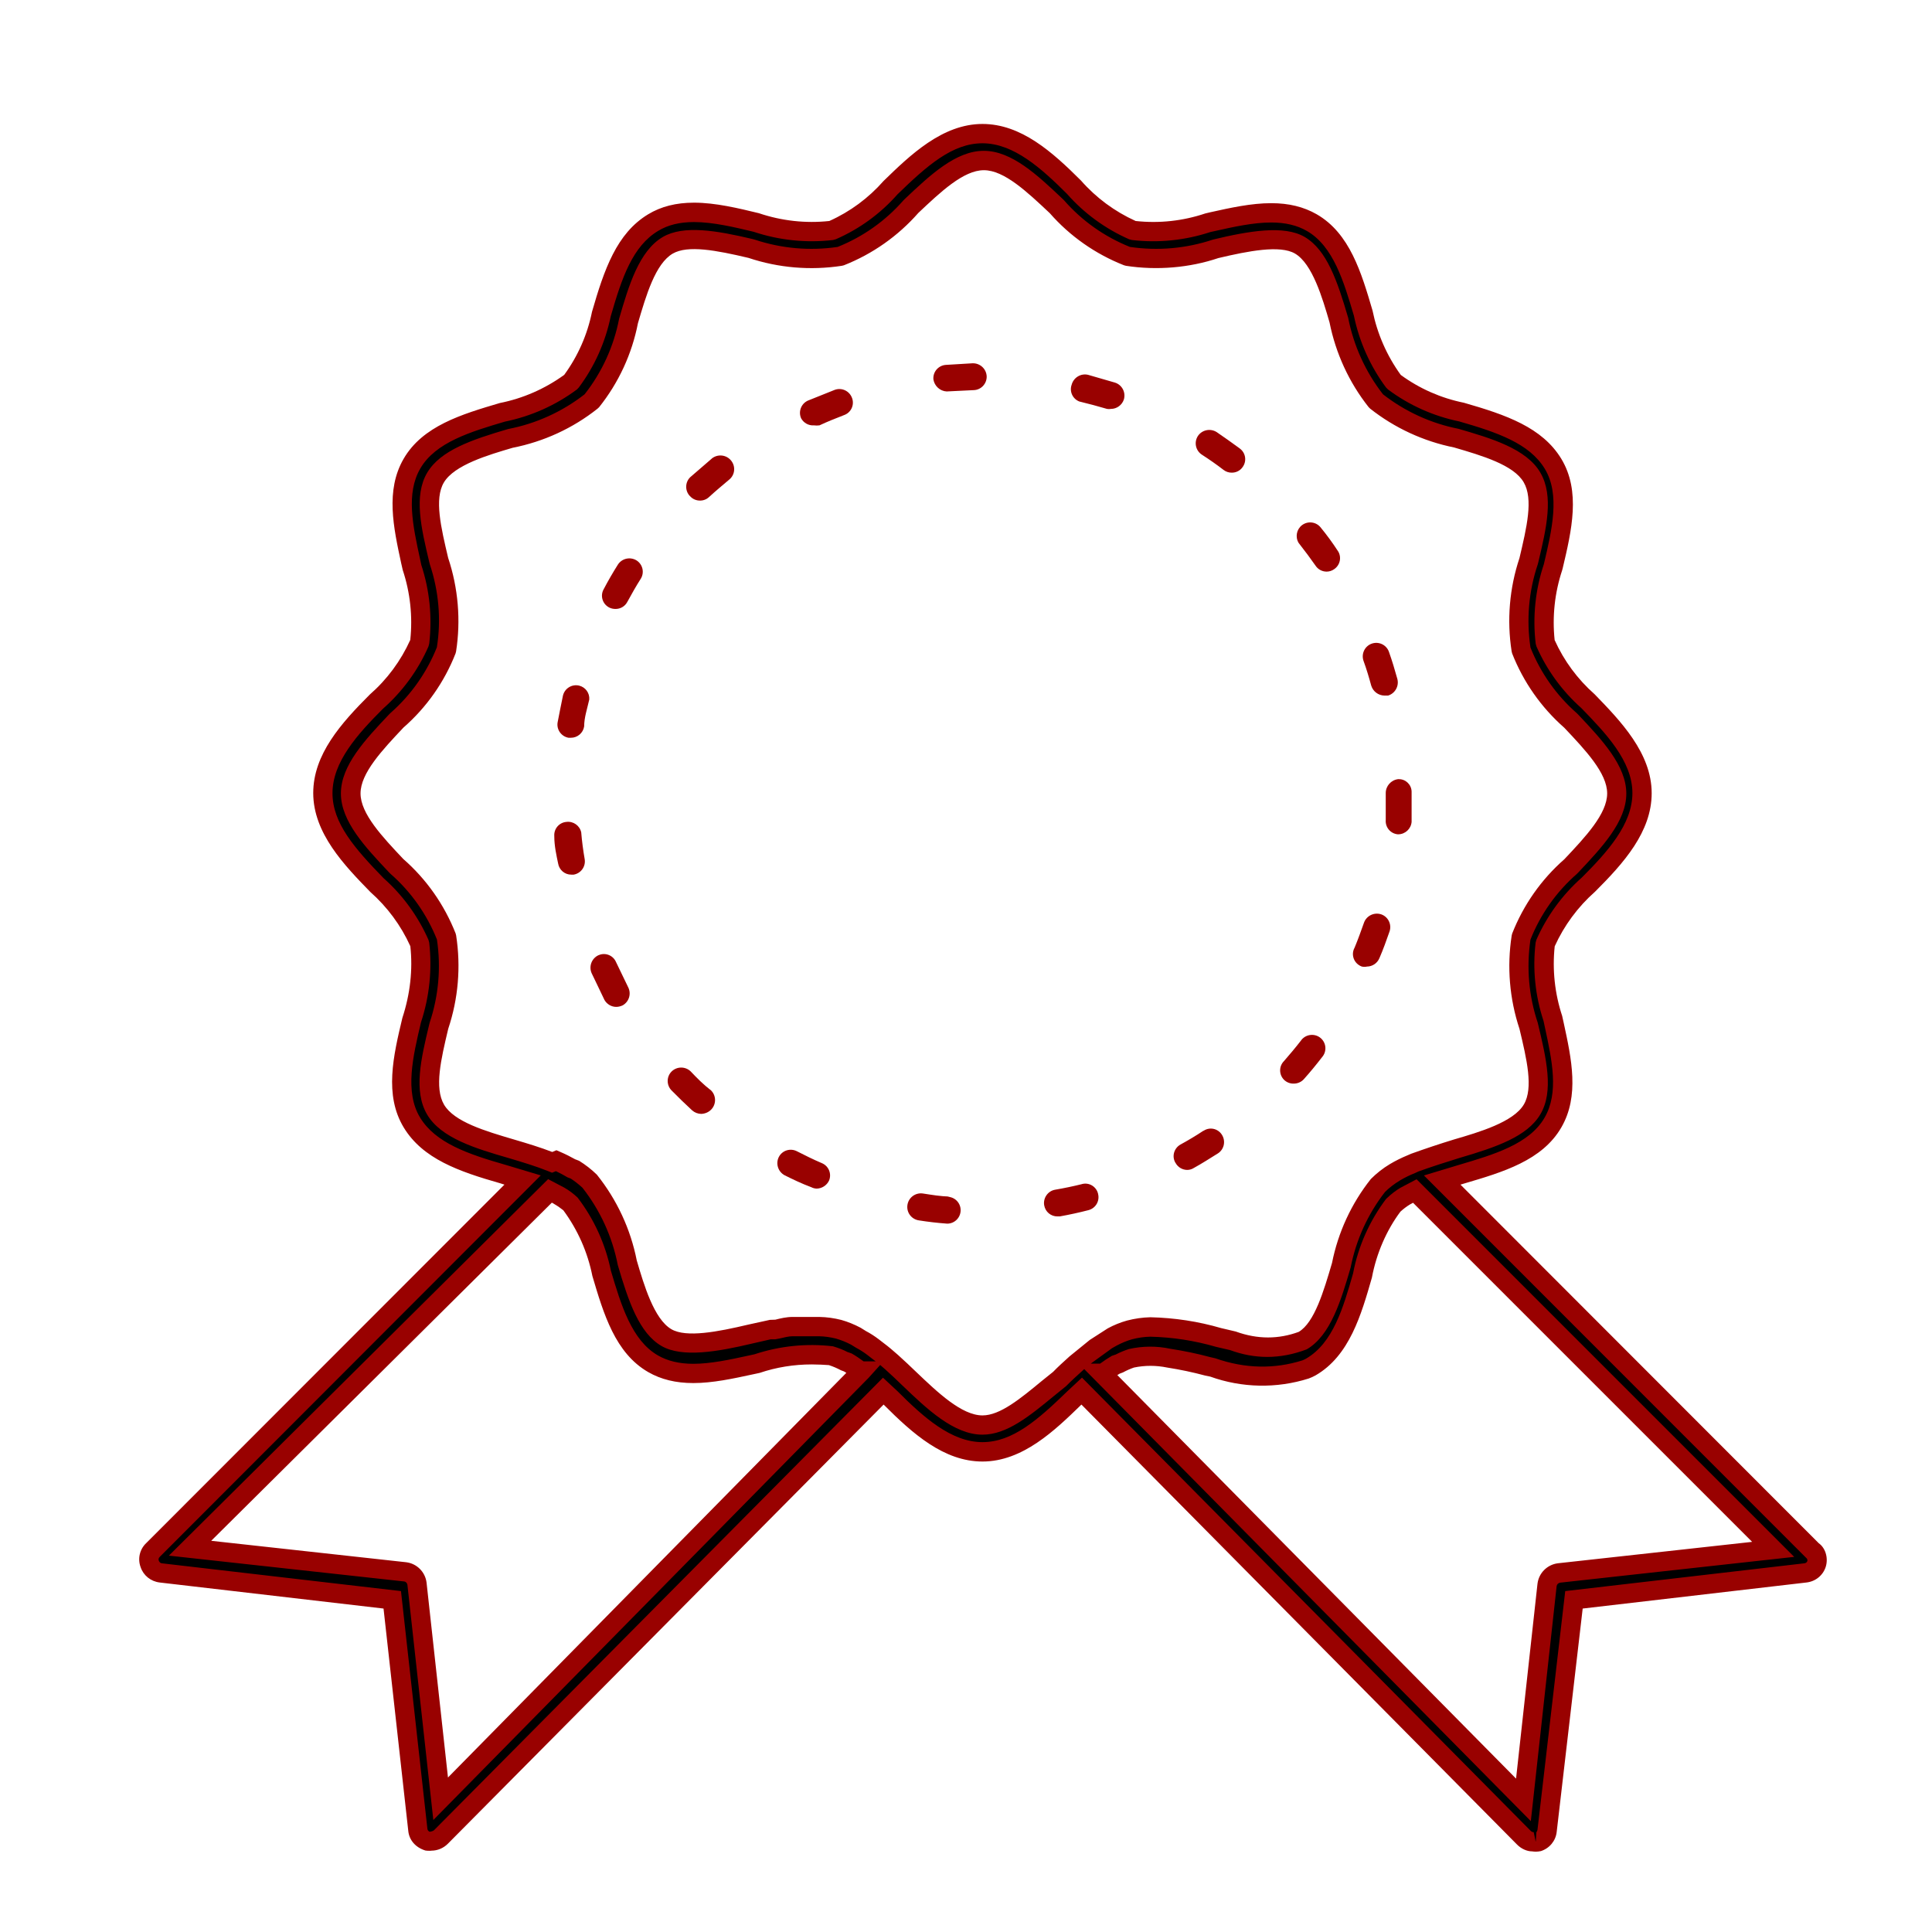 <?xml version="1.0" encoding="utf-8"?>
<!-- Generator: Adobe Illustrator 15.1.0, SVG Export Plug-In . SVG Version: 6.00 Build 0)  -->
<!DOCTYPE svg PUBLIC "-//W3C//DTD SVG 1.1//EN" "http://www.w3.org/Graphics/SVG/1.1/DTD/svg11.dtd">
<svg version="1.1" id="Layer_1" xmlns="http://www.w3.org/2000/svg" xmlns:xlink="http://www.w3.org/1999/xlink" x="0px" y="0px"
	 width="31px" height="31px" viewBox="0 0 31 31" enable-background="new 0 0 31 31" xml:space="preserve">
<path d="M29.073,24.871l-5.933-5.937l0.315-0.095c0.583-0.172,1.187-0.35,1.463-0.828c0.276-0.479,0.126-1.074,0-1.661
	c-0.13-0.389-0.173-0.801-0.125-1.208c0.159-0.361,0.394-0.684,0.69-0.944c0.432-0.432,0.863-0.906,0.863-1.471
	c0-0.565-0.433-1.027-0.863-1.471c-0.296-0.261-0.531-0.583-0.69-0.945c-0.048-0.407-0.005-0.819,0.125-1.208
	c0.138-0.587,0.285-1.191,0-1.661s-0.862-0.656-1.463-0.829c-0.396-0.08-0.769-0.246-1.091-0.487
	c-0.242-0.324-0.408-0.696-0.488-1.092c-0.172-0.582-0.35-1.186-0.828-1.462c-0.479-0.276-1.074-0.129-1.66,0
	C19,3.702,18.588,3.745,18.18,3.697c-0.361-0.159-0.684-0.395-0.944-0.691c-0.432-0.431-0.905-0.862-1.471-0.862
	c-0.565,0-1.027,0.431-1.471,0.862c-0.261,0.296-0.583,0.532-0.945,0.691c-0.407,0.048-0.819,0.005-1.208-0.125
	c-0.587-0.142-1.191-0.285-1.661,0c-0.47,0.285-0.655,0.863-0.828,1.462C9.572,5.429,9.405,5.802,9.164,6.125
	C8.84,6.367,8.468,6.534,8.072,6.613C7.49,6.786,6.886,6.962,6.61,7.441c-0.276,0.479-0.125,1.074,0,1.656
	c0.13,0.39,0.173,0.804,0.125,1.212c-0.158,0.362-0.394,0.684-0.69,0.945c-0.432,0.432-0.863,0.906-0.863,1.471
	s0.432,1.027,0.863,1.471c0.295,0.261,0.531,0.583,0.69,0.945c0.048,0.408,0.005,0.822-0.125,1.212
	c-0.138,0.582-0.285,1.187,0,1.657c0.285,0.469,0.863,0.655,1.462,0.828l0.315,0.094l-5.933,5.938
	c-0.061,0.058-0.082,0.146-0.052,0.225c0.026,0.077,0.095,0.133,0.177,0.143l3.715,0.432l0.41,3.693
	c0.008,0.083,0.067,0.152,0.146,0.177c0.023,0.003,0.046,0.003,0.069,0c0.058-0.001,0.114-0.023,0.155-0.065l7.097-7.152
	l0.121,0.111c0.431,0.432,0.906,0.863,1.471,0.863c0.565,0,1.027-0.432,1.472-0.863l0.121-0.111l7.097,7.166
	c0.042,0.041,0.097,0.064,0.155,0.064c0.023,0.004,0.047,0.004,0.07,0c0.079-0.024,0.137-0.094,0.146-0.177l0.431-3.706l3.714-0.432
	c0.083-0.009,0.152-0.064,0.178-0.143C29.172,25.012,29.143,24.924,29.073,24.871z M7.07,28.861l-0.38-3.45
	c-0.013-0.099-0.09-0.177-0.19-0.19L3.05,24.842l5.777-5.734l0.069,0.035l0.082,0.047c0.066,0.039,0.129,0.084,0.185,0.139
	c0.242,0.322,0.408,0.695,0.488,1.091c0.173,0.583,0.35,1.187,0.828,1.463c0.479,0.275,1.074,0.125,1.661,0
	c0.388-0.13,0.801-0.173,1.208-0.126c0.076,0.024,0.149,0.057,0.22,0.096h0.021c0.075,0.043,0.147,0.093,0.216,0.146h0.021
	L7.07,28.861z M15.764,22.865c-0.393,0-0.789-0.375-1.173-0.742c-0.091-0.09-0.186-0.177-0.281-0.264
	c-0.073-0.064-0.146-0.129-0.229-0.189l-0.073-0.057c-0.062-0.046-0.126-0.088-0.194-0.124l-0.078-0.048
	c-0.088-0.047-0.181-0.084-0.276-0.112c-0.103-0.026-0.208-0.041-0.315-0.043h-0.427c-0.091,0-0.186,0.026-0.276,0.048h-0.091
	l-0.314,0.072c-0.527,0.125-1.023,0.242-1.342,0.057s-0.483-0.707-0.63-1.208c-0.092-0.473-0.296-0.917-0.596-1.294
	c-0.079-0.076-0.166-0.145-0.259-0.203H9.189c-0.085-0.05-0.173-0.095-0.264-0.134L8.861,18.65c-0.211-0.086-0.432-0.15-0.665-0.22
	c-0.5-0.147-1.018-0.302-1.208-0.63c-0.189-0.328-0.069-0.815,0.056-1.342c0.154-0.457,0.195-0.946,0.121-1.424
	c-0.169-0.435-0.442-0.823-0.794-1.13c-0.362-0.384-0.742-0.782-0.742-1.173c0-0.393,0.38-0.79,0.742-1.174
	c0.352-0.307,0.624-0.695,0.794-1.13c0.074-0.478,0.033-0.966-0.121-1.424C6.919,8.478,6.798,7.981,6.988,7.662
	s0.708-0.483,1.208-0.63C8.669,6.94,9.113,6.736,9.491,6.437c0.301-0.377,0.505-0.821,0.596-1.294c0.146-0.5,0.302-1.018,0.63-1.208
	s0.816-0.069,1.342,0.056c0.458,0.153,0.946,0.195,1.424,0.121c0.435-0.17,0.823-0.442,1.13-0.794
	c0.384-0.363,0.781-0.743,1.174-0.743s0.79,0.38,1.173,0.743c0.308,0.352,0.695,0.624,1.13,0.794
	c0.479,0.074,0.967,0.033,1.424-0.121c0.526-0.125,1.023-0.241,1.342-0.056c0.318,0.186,0.483,0.708,0.629,1.208
	c0.094,0.473,0.297,0.917,0.596,1.294c0.379,0.299,0.822,0.503,1.295,0.595c0.5,0.147,1.018,0.302,1.207,0.63
	c0.191,0.328,0.07,0.816-0.055,1.342c-0.154,0.458-0.195,0.946-0.121,1.424c0.17,0.435,0.441,0.823,0.793,1.13
	c0.363,0.384,0.742,0.781,0.742,1.174c0,0.392-0.379,0.789-0.742,1.173c-0.352,0.307-0.623,0.695-0.793,1.13
	c-0.074,0.478-0.033,0.967,0.121,1.424c0.125,0.526,0.246,1.023,0.055,1.342c-0.188,0.319-0.706,0.483-1.207,0.63
	c-0.225,0.069-0.432,0.134-0.668,0.22l-0.065,0.031c-0.091,0.035-0.179,0.078-0.263,0.129c-0.096,0.058-0.184,0.125-0.264,0.203
	c-0.299,0.377-0.504,0.82-0.596,1.294c-0.146,0.501-0.303,1.019-0.629,1.208c-0.355,0.131-0.746,0.131-1.101,0l-0.242-0.057
	c-0.354-0.104-0.719-0.16-1.087-0.168c-0.113,0.002-0.227,0.019-0.337,0.047c-0.096,0.027-0.188,0.064-0.276,0.112l-0.078,0.043
	l-0.197,0.134l-0.07,0.047l-0.229,0.195c-0.096,0.086-0.189,0.172-0.28,0.263C16.553,22.486,16.156,22.865,15.764,22.865z
	 M25.014,25.238c-0.1,0.013-0.177,0.091-0.189,0.189l-0.379,3.451l-6.766-6.846h0.025c0.068-0.055,0.141-0.104,0.216-0.148h0.021
	c0.07-0.038,0.144-0.07,0.22-0.094c0.193-0.039,0.394-0.039,0.588,0c0.209,0.031,0.416,0.075,0.621,0.129l0.098,0.021
	c0.477,0.172,0.994,0.183,1.477,0.031c0.029-0.011,0.059-0.023,0.086-0.039c0.479-0.277,0.656-0.863,0.828-1.463
	c0.078-0.415,0.25-0.807,0.506-1.143c0.057-0.053,0.118-0.1,0.185-0.139l0.087-0.047l0.064-0.034l5.751,5.75L25.014,25.238z"/>
<path fill="#990100" d="M24.644,29.711c-0.021,0-0.041-0.002-0.062-0.005h-0.003c-0.074,0-0.166-0.038-0.235-0.107l-6.992-7.062
	l-0.01,0.01c-0.414,0.402-0.933,0.904-1.577,0.904c-0.621,0-1.121-0.448-1.581-0.908l-0.006-0.006l-6.992,7.047
	c-0.072,0.072-0.166,0.111-0.266,0.111c0.01,0.002-0.054,0.004-0.093-0.002c-0.162-0.049-0.262-0.17-0.276-0.315L6.154,25.81
	l-3.592-0.418c-0.142-0.017-0.261-0.112-0.306-0.247c-0.05-0.136-0.014-0.288,0.092-0.387l5.746-5.75l-0.066-0.021
	c-0.666-0.19-1.244-0.392-1.55-0.896c-0.315-0.521-0.167-1.148-0.022-1.757c0.127-0.388,0.169-0.776,0.128-1.152
	c-0.15-0.332-0.369-0.628-0.642-0.87c-0.413-0.424-0.916-0.942-0.916-1.587c0-0.621,0.449-1.122,0.908-1.581
	c0.277-0.242,0.498-0.541,0.649-0.876c0.04-0.378-0.001-0.761-0.121-1.122L6.437,9.036C6.313,8.462,6.184,7.869,6.475,7.364
	C6.78,6.834,7.41,6.647,8.019,6.467c0.373-0.074,0.726-0.229,1.034-0.452c0.22-0.301,0.372-0.646,0.446-1.012
	c0.196-0.681,0.396-1.259,0.9-1.564c0.208-0.126,0.449-0.187,0.737-0.187c0.345,0,0.715,0.09,1.041,0.169
	c0.363,0.123,0.749,0.166,1.13,0.125c0.333-0.149,0.629-0.368,0.87-0.642c0.425-0.413,0.943-0.915,1.587-0.915
	c0.62,0,1.121,0.449,1.581,0.908c0.242,0.276,0.541,0.497,0.877,0.649c0.377,0.041,0.758,0,1.117-0.121l0.08-0.019
	c0.324-0.072,0.658-0.146,0.979-0.146c0.283,0,0.521,0.059,0.729,0.178c0.531,0.306,0.717,0.936,0.896,1.545
	c0.076,0.373,0.23,0.725,0.453,1.033c0.301,0.22,0.646,0.372,1.012,0.446c0.68,0.195,1.258,0.396,1.564,0.9
	c0.314,0.52,0.166,1.149,0.022,1.757l-0.009,0.033c-0.119,0.36-0.16,0.741-0.12,1.118c0.149,0.332,0.368,0.628,0.642,0.87
	c0.412,0.425,0.915,0.943,0.915,1.587c0,0.62-0.448,1.121-0.909,1.581c-0.275,0.243-0.496,0.542-0.647,0.876
	c-0.04,0.377,0.001,0.758,0.12,1.118l0.025,0.113c0.125,0.576,0.254,1.17-0.038,1.674c-0.306,0.531-0.938,0.718-1.549,0.898
	l-0.07,0.021l5.749,5.754c0.104,0.073,0.156,0.23,0.113,0.375c-0.043,0.14-0.165,0.239-0.311,0.255l-3.59,0.418l-0.417,3.583
	c-0.015,0.143-0.114,0.264-0.254,0.309C24.697,29.707,24.67,29.711,24.644,29.711L24.644,29.711z M17.361,22.105l7.202,7.274
	c0.013,0.013,0.029,0.019,0.046,0.019l0.033,0.158l0.01-0.156c0-0.002,0.016-0.02,0.018-0.041l0.445-3.829l3.838-0.446
	c0.021-0.002,0.041-0.016,0.047-0.037c0.005-0.016-0.002-0.038-0.02-0.051l-6.132-6.135l0.562-0.17
	c0.559-0.165,1.13-0.334,1.374-0.758c0.231-0.4,0.121-0.912,0.004-1.453l-0.021-0.098c-0.134-0.405-0.178-0.834-0.127-1.258
	l0.012-0.044c0.168-0.382,0.417-0.722,0.729-0.999c0.408-0.408,0.812-0.854,0.812-1.355c0-0.519-0.436-0.968-0.819-1.364
	c-0.309-0.274-0.555-0.612-0.721-0.99l-0.012-0.044c-0.051-0.43-0.006-0.865,0.131-1.275c0.131-0.554,0.264-1.12,0.015-1.531
	c-0.247-0.409-0.769-0.586-1.373-0.76C23,6.677,22.61,6.502,22.272,6.25L22.24,6.218c-0.254-0.342-0.43-0.736-0.516-1.153
	c-0.162-0.546-0.33-1.115-0.754-1.359c-0.158-0.091-0.346-0.136-0.573-0.136c-0.286,0-0.604,0.07-0.911,0.139l-0.064,0.014
	c-0.406,0.134-0.836,0.178-1.26,0.128l-0.045-0.012c-0.382-0.168-0.723-0.417-0.998-0.73c-0.408-0.406-0.854-0.81-1.355-0.81
	c-0.481,0-0.885,0.355-1.363,0.819c-0.273,0.31-0.611,0.556-0.99,0.721l-0.044,0.012c-0.429,0.05-0.865,0.005-1.275-0.132
	c-0.297-0.071-0.647-0.156-0.956-0.156c-0.23,0-0.418,0.046-0.576,0.142C10.151,3.951,9.98,4.45,9.799,5.077
	C9.714,5.49,9.54,5.88,9.287,6.218L9.256,6.25C8.914,6.504,8.52,6.68,8.102,6.765C7.556,6.927,6.987,7.096,6.743,7.519
	C6.512,7.919,6.623,8.43,6.74,8.97L6.76,9.065c0.134,0.407,0.177,0.838,0.127,1.263l-0.012,0.045
	c-0.167,0.382-0.417,0.723-0.73,0.999c-0.407,0.407-0.81,0.853-0.81,1.355c0,0.48,0.355,0.885,0.819,1.363
	c0.309,0.274,0.554,0.612,0.721,0.99l0.012,0.045c0.049,0.431,0.004,0.867-0.132,1.279c-0.13,0.55-0.264,1.116-0.015,1.527
	c0.248,0.409,0.769,0.587,1.373,0.76l0.564,0.169L2.564,24.98c-0.019,0.018-0.024,0.04-0.017,0.059
	c0.009,0.027,0.028,0.043,0.049,0.045l3.838,0.446l0.424,3.815c0.002,0.021,0.017,0.04,0.038,0.047
	c0.041-0.008,0.057-0.015,0.07-0.027l7.202-7.259l0.23,0.214c0.418,0.418,0.864,0.82,1.366,0.82c0.481,0,0.886-0.354,1.364-0.818
	L17.361,22.105z M24.563,29.221l-7.166-7.253l-0.021,0.019c-0.098,0.089-0.187,0.17-0.271,0.255L16.91,22.4
	c-0.387,0.318-0.752,0.62-1.146,0.62c-0.46,0-0.896-0.417-1.28-0.785c-0.091-0.089-0.184-0.176-0.278-0.261
	c-0.028-0.025-0.056-0.049-0.083-0.072l-0.185,0.205l-6.985,7.096l-0.416-3.775c-0.004-0.028-0.027-0.051-0.055-0.053L2.71,24.961
	l6.085-6.041l0.259,0.136c0.08,0.046,0.152,0.101,0.215,0.161c0.264,0.346,0.446,0.746,0.533,1.172
	c0.163,0.547,0.332,1.115,0.754,1.359c0.157,0.09,0.344,0.135,0.569,0.135c0.278,0,0.587-0.067,0.886-0.132l0.096-0.021
	c0.405-0.134,0.834-0.178,1.258-0.128c0.095,0.028,0.169,0.058,0.24,0.095h0.004l0.058,0.021c0.066,0.038,0.129,0.081,0.19,0.126
	h0.194c-0.021-0.017-0.041-0.032-0.062-0.047l-0.077-0.06c-0.055-0.041-0.112-0.078-0.173-0.11l-0.085-0.052
	c-0.076-0.04-0.155-0.072-0.238-0.096c-0.09-0.023-0.182-0.036-0.275-0.038h-0.425c-0.061,0-0.135,0.019-0.207,0.036l-0.07,0.013
	h-0.073l-0.297,0.068c-0.551,0.131-1.124,0.231-1.455,0.039c-0.357-0.207-0.529-0.711-0.701-1.298
	c-0.088-0.454-0.283-0.88-0.568-1.242c-0.059-0.054-0.121-0.103-0.187-0.146l-0.052-0.02c-0.06-0.036-0.122-0.069-0.186-0.099
	l-0.062,0.025l-0.059-0.024c-0.199-0.08-0.408-0.143-0.63-0.209c-0.524-0.152-1.095-0.32-1.318-0.705
	c-0.218-0.377-0.096-0.888,0.033-1.429l0.01-0.04c0.144-0.43,0.184-0.887,0.117-1.335c-0.162-0.405-0.417-0.767-0.745-1.054
	l-0.025-0.025c-0.378-0.401-0.771-0.816-0.771-1.265c0-0.449,0.392-0.865,0.771-1.266l0.024-0.024
	c0.328-0.288,0.583-0.649,0.745-1.055C7.081,9.941,7.04,9.484,6.897,9.055L6.889,9.024c-0.131-0.55-0.254-1.07-0.034-1.44
	c0.213-0.358,0.714-0.529,1.298-0.7C8.6,6.798,9.021,6.607,9.38,6.327c0.279-0.354,0.469-0.771,0.554-1.213
	c0.151-0.519,0.318-1.09,0.704-1.313c0.332-0.192,0.861-0.102,1.43,0.033l0.039,0.01c0.43,0.144,0.887,0.184,1.334,0.118
	c0.405-0.162,0.766-0.417,1.054-0.746l0.025-0.025c0.401-0.379,0.816-0.771,1.265-0.771c0.45,0,0.864,0.392,1.265,0.771l0.025,0.025
	c0.287,0.328,0.648,0.583,1.055,0.746c0.447,0.066,0.904,0.026,1.334-0.118c0.574-0.138,1.138-0.235,1.468-0.043
	c0.358,0.208,0.528,0.711,0.7,1.298c0.088,0.447,0.278,0.868,0.559,1.228c0.355,0.277,0.771,0.467,1.213,0.554
	c0.518,0.151,1.09,0.318,1.313,0.705c0.217,0.376,0.096,0.888-0.033,1.431l-0.01,0.039c-0.145,0.429-0.184,0.886-0.117,1.334
	c0.161,0.405,0.416,0.767,0.744,1.054l0.023,0.023c0.379,0.402,0.771,0.818,0.771,1.267S25.703,13.598,25.324,14l-0.023,0.023
	c-0.328,0.287-0.584,0.648-0.744,1.054c-0.066,0.448-0.027,0.905,0.117,1.334c0.139,0.579,0.262,1.1,0.041,1.47
	c-0.211,0.357-0.713,0.528-1.297,0.699c-0.219,0.068-0.425,0.133-0.659,0.217l-0.053,0.025c-0.086,0.034-0.169,0.074-0.248,0.122
	c-0.085,0.052-0.165,0.112-0.235,0.182c-0.276,0.355-0.465,0.771-0.551,1.212c-0.152,0.519-0.32,1.09-0.705,1.313
	c-0.436,0.166-0.844,0.154-1.23,0.012l-0.225-0.052c-0.344-0.1-0.698-0.155-1.055-0.163c-0.1,0.002-0.198,0.017-0.294,0.042
	c-0.084,0.024-0.165,0.058-0.242,0.099l-0.077,0.043l-0.342,0.248h0.15c0.061-0.045,0.125-0.088,0.189-0.125l0.062-0.021
	c0.067-0.035,0.138-0.064,0.211-0.088c0.219-0.049,0.446-0.051,0.665-0.004c0.205,0.031,0.443,0.08,0.632,0.132l0.091,0.021
	c0.478,0.168,0.949,0.174,1.396,0.033c0.016-0.006,0.037-0.016,0.057-0.027c0.434-0.25,0.598-0.818,0.756-1.369
	c0.082-0.434,0.264-0.842,0.529-1.194c0.086-0.083,0.158-0.136,0.23-0.179l0.26-0.137l6.059,6.059l-3.758,0.414
	c-0.029,0.006-0.051,0.029-0.054,0.057L24.563,29.221L24.563,29.221z M17.928,22.064l6.398,6.475l0.344-3.128
	c0.021-0.17,0.154-0.304,0.324-0.327l3.12-0.344l-5.441-5.441l-0.048,0.026c-0.056,0.034-0.107,0.073-0.155,0.117
	c-0.22,0.294-0.384,0.667-0.457,1.058c-0.171,0.596-0.36,1.254-0.903,1.568c-0.036,0.02-0.073,0.037-0.111,0.051
	c-0.516,0.163-1.072,0.152-1.581-0.031l-0.079-0.016c-0.201-0.054-0.406-0.097-0.611-0.129c-0.176-0.036-0.357-0.037-0.533,0
	c-0.061,0.021-0.119,0.047-0.176,0.078l-0.053,0.02C17.951,22.049,17.939,22.057,17.928,22.064z M3.389,24.723l3.128,0.344
	c0.172,0.021,0.305,0.156,0.327,0.324l0.344,3.13l6.392-6.493l-0.038-0.023l-0.048-0.018c-0.062-0.033-0.126-0.061-0.194-0.083
	c-0.072-0.005-0.173-0.011-0.275-0.011c-0.285,0-0.567,0.045-0.836,0.136l-0.112,0.024c-0.315,0.068-0.641,0.139-0.952,0.139
	c-0.282,0-0.519-0.058-0.724-0.176c-0.53-0.305-0.716-0.934-0.896-1.542c-0.076-0.382-0.235-0.741-0.466-1.054
	c-0.044-0.035-0.09-0.068-0.14-0.097l-0.044-0.026L3.389,24.723z M12.718,21.131h0.427c0.121,0.002,0.239,0.019,0.354,0.048
	c0.107,0.03,0.211,0.073,0.311,0.126l0.085,0.053c0.067,0.035,0.139,0.081,0.207,0.133l0.075,0.058
	c0.081,0.06,0.156,0.125,0.232,0.192c0.103,0.094,0.199,0.182,0.292,0.273c0.341,0.325,0.729,0.697,1.064,0.697
	c0.282,0,0.606-0.268,0.949-0.551l0.184-0.148c0.075-0.078,0.168-0.162,0.262-0.247l0.326-0.265l0.289-0.186
	c0.098-0.053,0.201-0.095,0.309-0.125c0.123-0.032,0.248-0.05,0.375-0.053c0.389,0.009,0.768,0.067,1.135,0.174l0.234,0.055
	c0.354,0.129,0.691,0.123,1.01,0.006c0.254-0.149,0.403-0.658,0.535-1.106c0.098-0.492,0.311-0.954,0.623-1.347
	c0.092-0.092,0.193-0.172,0.305-0.239c0.092-0.055,0.188-0.102,0.285-0.142l0.058-0.025c0.228-0.082,0.456-0.158,0.688-0.229
	c0.402-0.117,0.953-0.279,1.119-0.561c0.156-0.263,0.047-0.725-0.07-1.213c-0.16-0.482-0.203-0.996-0.125-1.498l0.008-0.032
	c0.18-0.458,0.466-0.867,0.836-1.191c0.34-0.36,0.688-0.73,0.688-1.057s-0.35-0.696-0.688-1.054
	c-0.37-0.325-0.657-0.734-0.837-1.193l-0.008-0.033c-0.078-0.502-0.035-1.015,0.126-1.497c0.116-0.492,0.225-0.946,0.068-1.215
	c-0.161-0.279-0.669-0.428-1.117-0.559c-0.491-0.099-0.953-0.312-1.347-0.623l-0.025-0.025c-0.314-0.397-0.528-0.864-0.627-1.36
	c-0.113-0.389-0.275-0.941-0.555-1.104c-0.24-0.139-0.743-0.042-1.229,0.073c-0.459,0.155-0.983,0.201-1.482,0.124l-0.033-0.009
	c-0.457-0.18-0.866-0.466-1.19-0.836c-0.362-0.34-0.73-0.689-1.057-0.689s-0.695,0.349-1.052,0.686
	c-0.326,0.371-0.735,0.659-1.195,0.84l-0.033,0.008c-0.502,0.077-1.015,0.034-1.497-0.127c-0.52-0.123-0.974-0.208-1.215-0.069
	c-0.279,0.162-0.427,0.669-0.559,1.118c-0.096,0.493-0.31,0.955-0.623,1.347L9.587,6.558C9.19,6.873,8.723,7.087,8.226,7.185
	C7.839,7.299,7.29,7.459,7.122,7.742c-0.156,0.262-0.046,0.723,0.069,1.21c0.161,0.483,0.205,1,0.127,1.5L7.31,10.484
	c-0.179,0.458-0.466,0.867-0.836,1.19c-0.34,0.361-0.689,0.731-0.689,1.057c0,0.325,0.349,0.695,0.686,1.052
	c0.372,0.325,0.659,0.735,0.84,1.195l0.008,0.032c0.078,0.502,0.034,1.016-0.127,1.498c-0.117,0.493-0.224,0.945-0.068,1.215
	c0.161,0.278,0.669,0.427,1.117,0.559c0.227,0.067,0.426,0.127,0.62,0.202l0.067-0.028l0.06,0.026
	c0.086,0.037,0.168,0.078,0.244,0.121h0.002l0.059,0.023c0.101,0.063,0.197,0.137,0.284,0.222c0.321,0.401,0.541,0.873,0.64,1.376
	c0.115,0.391,0.277,0.942,0.556,1.104c0.239,0.139,0.743,0.042,1.229-0.073l0.351-0.077l0.087-0.003
	C12.523,21.154,12.62,21.131,12.718,21.131z"/>
<path fill="#990100" d="M9.292,11.001c-0.116-0.027-0.231,0.044-0.259,0.16c-0.03,0.15-0.061,0.297-0.086,0.431
	c-0.019,0.117,0.061,0.226,0.176,0.246h0.035c0.107,0.001,0.198-0.076,0.215-0.182c0-0.142,0.048-0.28,0.082-0.432
	C9.463,11.121,9.395,11.026,9.292,11.001z M9.089,13.188c-0.117,0.009-0.204,0.111-0.195,0.228c0,0.002,0,0.003,0,0.005
	c0,0.155,0.035,0.306,0.061,0.432c0.016,0.104,0.106,0.182,0.211,0.181h0.039c0.116-0.02,0.195-0.129,0.177-0.246
	c-0.025-0.143-0.044-0.287-0.056-0.432C9.303,13.248,9.2,13.174,9.089,13.188z M9.884,15.436c-0.046-0.107-0.171-0.157-0.278-0.11
	c-0.002,0-0.004,0.001-0.006,0.002c-0.106,0.051-0.154,0.176-0.108,0.285c0.065,0.138,0.134,0.276,0.207,0.432
	c0.039,0.068,0.111,0.111,0.189,0.111c0.036,0,0.072-0.01,0.104-0.025c0.103-0.059,0.141-0.188,0.086-0.293
	C10.009,15.69,9.944,15.565,9.884,15.436z M11.083,17.192c-0.085-0.083-0.221-0.083-0.306,0c-0.084,0.083-0.085,0.219-0.002,0.304
	c0,0,0,0,0.001,0.001c0,0,0.001,0.001,0.001,0.001c0.107,0.108,0.216,0.215,0.328,0.318c0.041,0.036,0.092,0.056,0.146,0.057
	c0.06-0.002,0.118-0.026,0.16-0.069c0.083-0.085,0.083-0.221,0-0.306C11.282,17.399,11.182,17.296,11.083,17.192L11.083,17.192z
	 M10.212,8.991C10.11,8.93,9.978,8.96,9.914,9.06C9.833,9.189,9.756,9.321,9.685,9.457c-0.056,0.102-0.019,0.23,0.083,0.287
	c0.001,0,0.002,0.001,0.003,0.002c0.032,0.017,0.068,0.025,0.104,0.025c0.08,0.001,0.153-0.042,0.19-0.112
	c0.069-0.125,0.138-0.25,0.216-0.372C10.344,9.187,10.313,9.054,10.212,8.991C10.212,8.991,10.212,8.991,10.212,8.991z
	 M20.76,17.387c0.061,0,0.119-0.025,0.16-0.07c0.104-0.116,0.199-0.232,0.293-0.354c0.079-0.09,0.07-0.226-0.02-0.305
	c-0.09-0.078-0.227-0.068-0.305,0.021l0,0c-0.006,0.007-0.01,0.014-0.016,0.021c-0.086,0.111-0.178,0.22-0.271,0.327
	c-0.082,0.083-0.08,0.217,0.002,0.299C20.645,17.367,20.701,17.389,20.76,17.387z M22.002,11.001
	c0.029,0.094,0.114,0.158,0.212,0.16h0.058c0.113-0.034,0.18-0.153,0.149-0.268c-0.04-0.146-0.084-0.29-0.134-0.432
	c-0.039-0.113-0.162-0.173-0.275-0.134v0c-0.113,0.039-0.173,0.163-0.134,0.276C21.926,10.733,21.967,10.872,22.002,11.001z
	 M21.852,15.509c0.027,0.006,0.055,0.006,0.082,0c0.088-0.001,0.165-0.054,0.199-0.134c0.06-0.138,0.111-0.28,0.164-0.432
	c0.036-0.112-0.023-0.233-0.135-0.272c-0.113-0.037-0.236,0.022-0.276,0.134c-0.048,0.134-0.095,0.267-0.151,0.401
	c-0.057,0.103-0.019,0.231,0.084,0.288C21.829,15.5,21.84,15.505,21.852,15.509z M21.109,9.077c0.039,0.059,0.105,0.095,0.178,0.095
	c0.043,0,0.085-0.014,0.12-0.039c0.097-0.065,0.124-0.196,0.06-0.293c-0.002-0.001-0.003-0.003-0.004-0.005
	c-0.082-0.126-0.172-0.249-0.268-0.366c-0.071-0.096-0.207-0.115-0.303-0.043c-0.088,0.067-0.112,0.19-0.055,0.285
	c0.006,0.007,0.01,0.014,0.016,0.021C20.941,8.844,21.027,8.96,21.109,9.077z M22.235,12.727v0.431
	c-0.009,0.117,0.077,0.219,0.194,0.229c0.002,0,0.003,0,0.004,0c0.113,0,0.207-0.086,0.217-0.199v-0.487
	c-0.003-0.112-0.096-0.201-0.207-0.199l-0.01,0C22.32,12.516,22.234,12.612,22.235,12.727z M15.238,19.198
	c-0.143,0-0.285-0.026-0.432-0.048c-0.119-0.016-0.229,0.066-0.246,0.186s0.066,0.229,0.186,0.246
	c0.146,0.023,0.298,0.041,0.453,0.052c0.119,0,0.215-0.097,0.215-0.216s-0.096-0.215-0.215-0.215L15.238,19.198z M13.059,6.825
	c0.03,0.004,0.061,0.004,0.09,0c0.13-0.061,0.259-0.112,0.393-0.164c0.11-0.038,0.169-0.157,0.132-0.268l-0.003-0.008
	c-0.041-0.112-0.164-0.17-0.276-0.13l-0.432,0.173c-0.108,0.049-0.157,0.176-0.108,0.285C12.896,6.787,12.975,6.831,13.059,6.825z
	 M13.175,18.658c-0.129-0.055-0.259-0.12-0.389-0.186c-0.105-0.053-0.234-0.014-0.289,0.092c-0.054,0.105-0.014,0.235,0.091,0.293
	c0.137,0.068,0.271,0.133,0.431,0.193c0.027,0.014,0.056,0.021,0.086,0.022c0.085-0.002,0.162-0.053,0.198-0.13
	c0.045-0.11-0.008-0.236-0.119-0.28c0-0.001,0-0.001,0-0.001C13.183,18.661,13.179,18.66,13.175,18.658z M17.463,19.418
	c0.116-0.029,0.186-0.146,0.156-0.262v-0.002c-0.027-0.113-0.141-0.184-0.254-0.156h-0.001c-0.001,0-0.003,0.002-0.005,0.002
	c-0.137,0.034-0.279,0.064-0.431,0.09c-0.116,0.021-0.194,0.135-0.173,0.251c0.018,0.103,0.107,0.178,0.212,0.177h0.038
	C17.16,19.49,17.313,19.457,17.463,19.418z M15.19,6.281l0.431-0.021c0.119-0.002,0.213-0.101,0.211-0.22
	c-0.005-0.12-0.104-0.213-0.225-0.211l-0.432,0.026c-0.119,0.009-0.208,0.113-0.198,0.231c0,0,0,0,0,0.001v0.001
	C14.994,6.194,15.083,6.276,15.19,6.281z M19.284,7.295c0.121,0.078,0.237,0.159,0.35,0.246c0.037,0.028,0.083,0.044,0.13,0.043
	c0.068,0.001,0.133-0.031,0.172-0.086c0.072-0.094,0.054-0.229-0.041-0.3c0,0-0.001-0.001-0.002-0.002
	c-0.121-0.09-0.246-0.176-0.371-0.263c-0.102-0.064-0.236-0.036-0.302,0.064C19.156,7.098,19.185,7.23,19.284,7.295z M11.419,7.36
	l-0.345,0.298c-0.084,0.083-0.085,0.22-0.002,0.304c0,0,0,0,0.001,0l0.001,0.001c0.039,0.044,0.096,0.069,0.156,0.069
	c0.054,0.001,0.107-0.019,0.146-0.056c0.108-0.099,0.216-0.189,0.324-0.28c0.092-0.074,0.107-0.208,0.034-0.302
	c-0.074-0.096-0.212-0.114-0.309-0.04l0,0L11.419,7.36z M19.307,18.145c-0.117,0.078-0.242,0.152-0.368,0.221
	c-0.101,0.059-0.138,0.186-0.081,0.288c0.002,0.001,0.002,0.004,0.004,0.005c0.037,0.069,0.108,0.112,0.186,0.113
	c0.039,0,0.076-0.011,0.107-0.031c0.131-0.072,0.26-0.155,0.39-0.236c0.099-0.066,0.125-0.199,0.06-0.299
	c-0.063-0.098-0.193-0.127-0.291-0.063L19.307,18.145z M17.33,6.445c0.141,0.034,0.285,0.073,0.432,0.116
	c0.021,0.004,0.043,0.004,0.064,0c0.094,0,0.178-0.062,0.207-0.151c0.034-0.114-0.029-0.235-0.143-0.271l-0.432-0.125
	c-0.116-0.027-0.232,0.044-0.263,0.16c-0.039,0.109,0.018,0.23,0.128,0.27c0,0,0,0,0.001,0L17.33,6.445z"/>
</svg>

